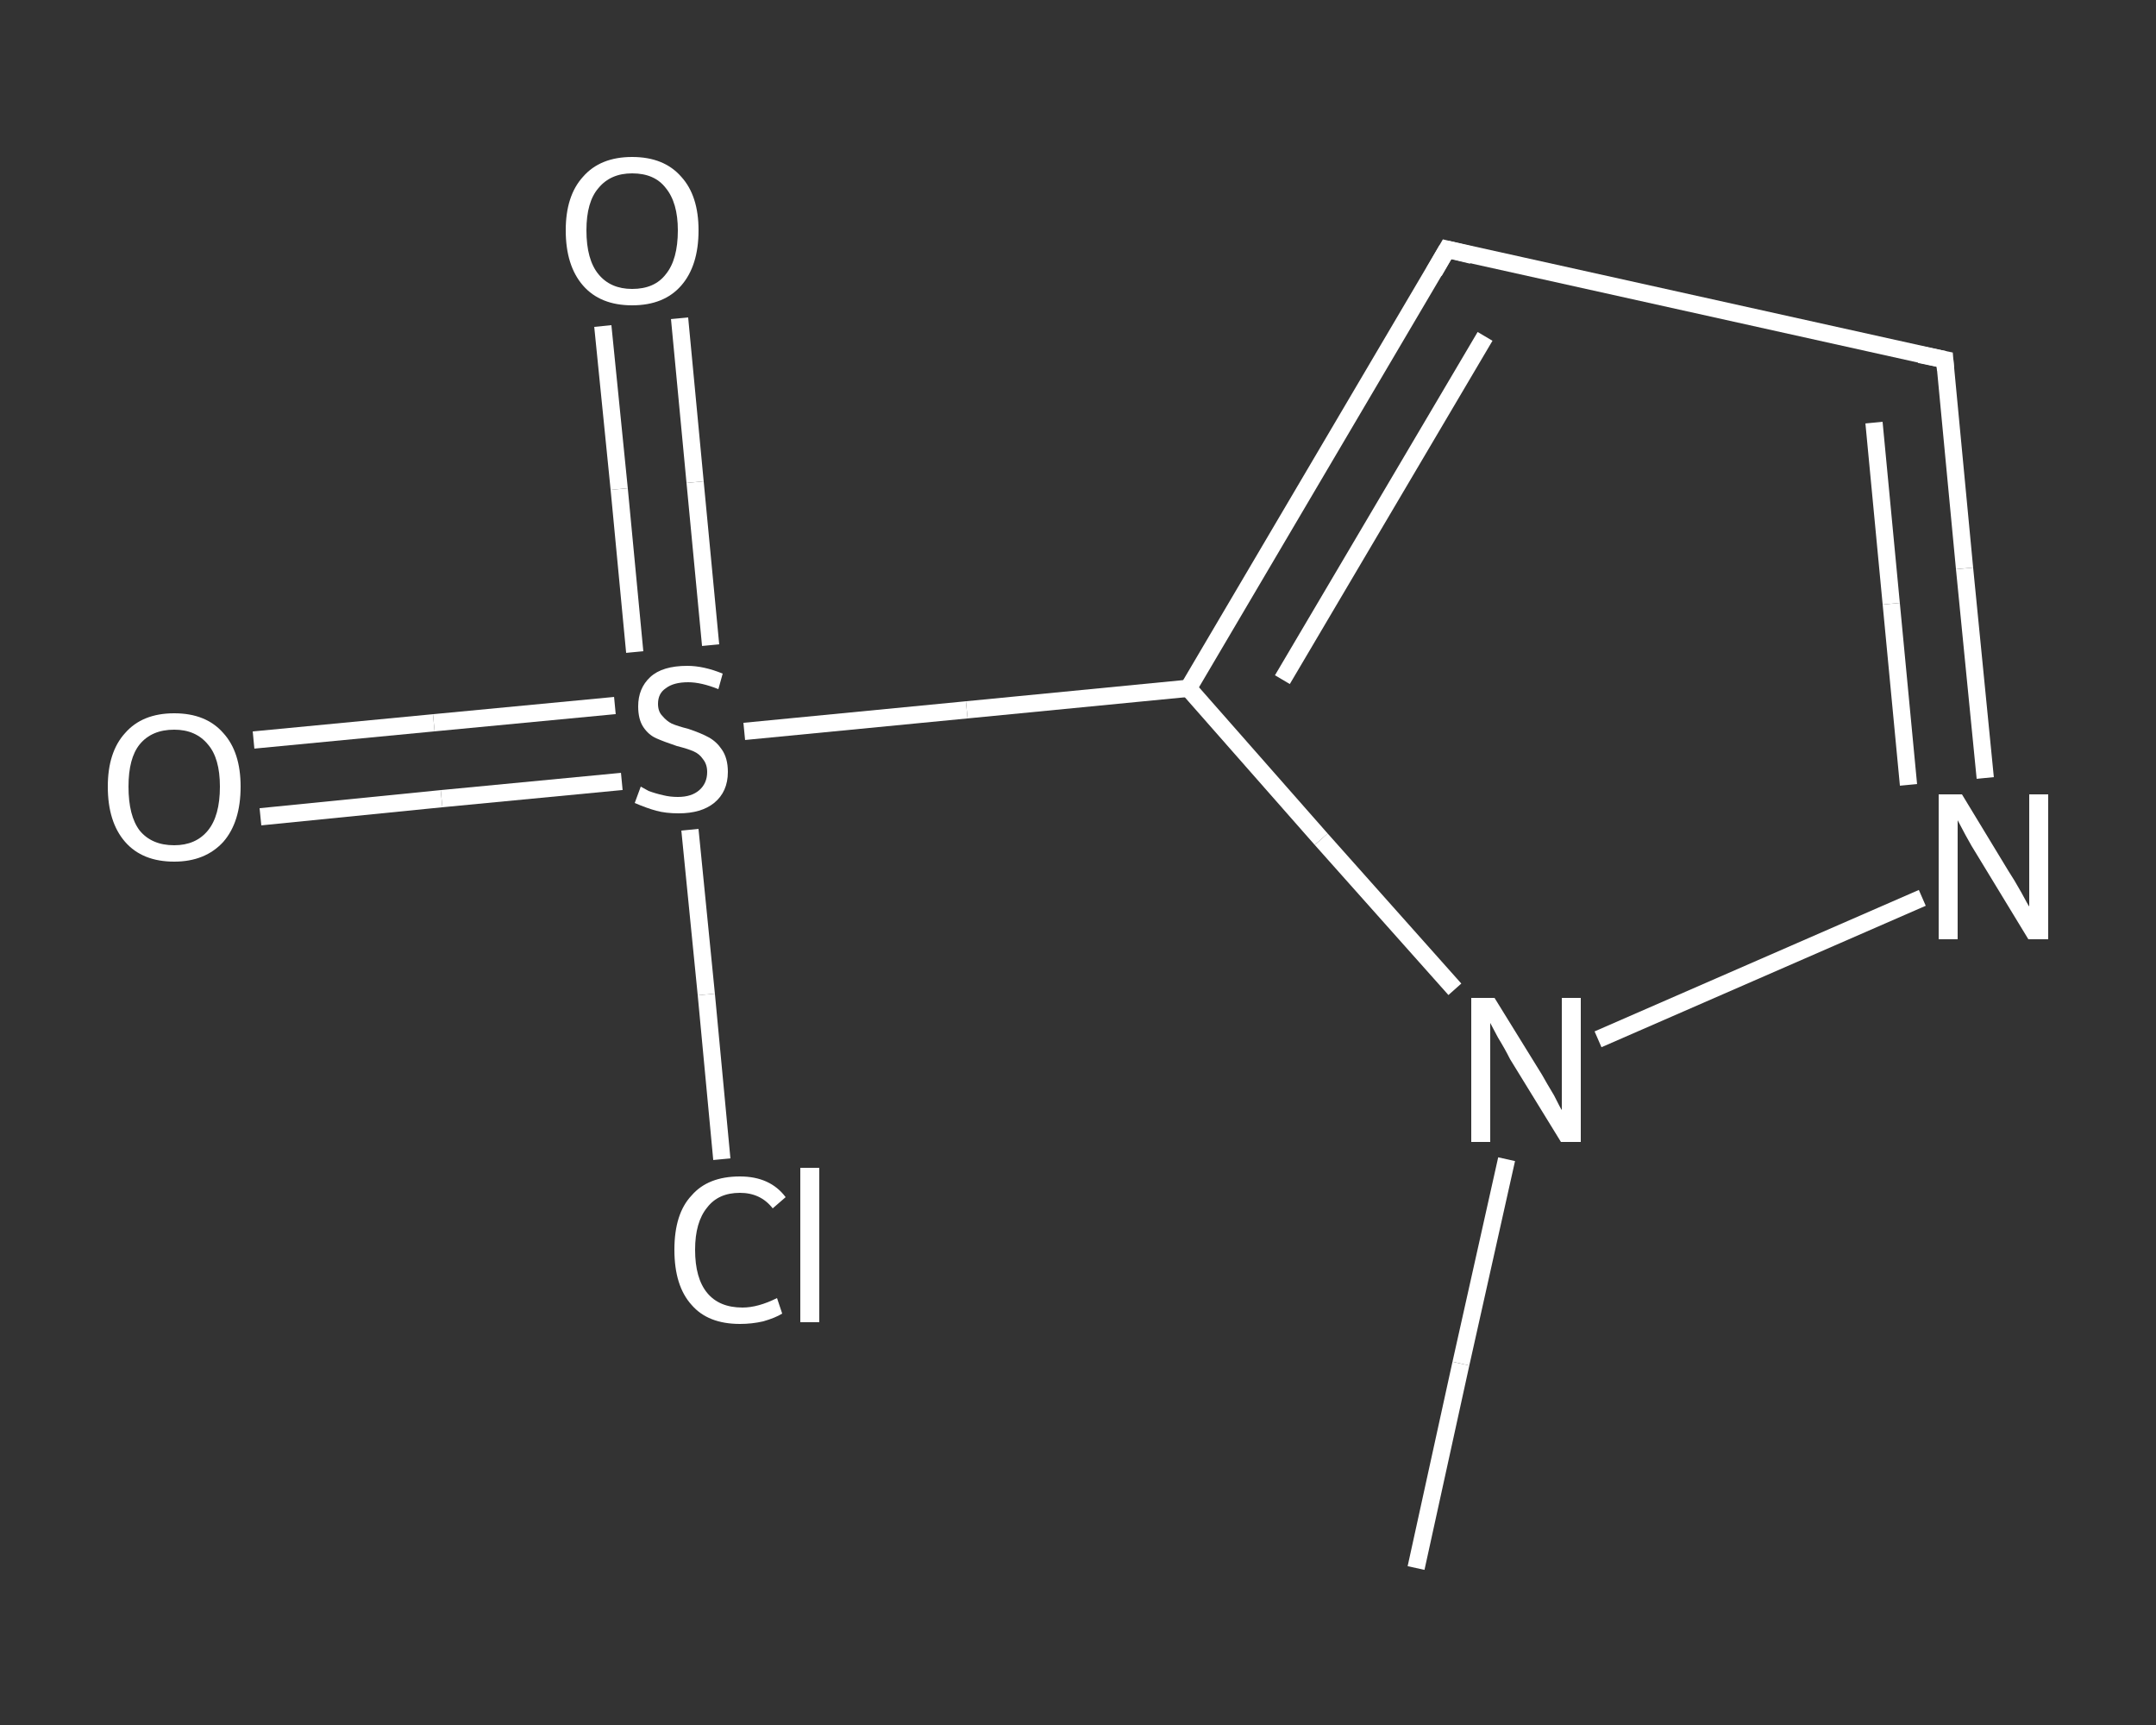 <?xml version='1.0' encoding='iso-8859-1'?>
<svg version='1.1' baseProfile='full'
              xmlns='http://www.w3.org/2000/svg'
                      xmlns:rdkit='http://www.rdkit.org/xml'
                      xmlns:xlink='http://www.w3.org/1999/xlink'
                  xml:space='preserve'
width='250px' height='200px' viewBox='0 0 250 200'>
<rect x="0" y="0" width="250" height="200" fill="#333333" stroke="none"/>
<!-- END OF HEADER -->
<rect style='opacity:1.0;fill:transparent;stroke:none' width='250.0' height='200.0' x='0.0' y='0.0'> </rect>
<path class='bond-0 atom-0 atom-1' d='M 164.2,181.8 L 169.4,158.1' style='fill:none;fill-rule:evenodd;stroke:#FFFFFF;stroke-width:2.0px;stroke-linecap:butt;stroke-linejoin:miter;stroke-opacity:1' />
<path class='bond-0 atom-0 atom-1' d='M 169.4,158.1 L 174.7,134.4' style='fill:none;fill-rule:evenodd;stroke:#FFFFFF;stroke-width:2.0px;stroke-linecap:butt;stroke-linejoin:miter;stroke-opacity:1' />
<path class='bond-1 atom-1 atom-2' d='M 185.3,120.5 L 222.9,104.1' style='fill:none;fill-rule:evenodd;stroke:#FFFFFF;stroke-width:2.0px;stroke-linecap:butt;stroke-linejoin:miter;stroke-opacity:1' />
<path class='bond-2 atom-2 atom-3' d='M 230.2,90.2 L 227.8,65.9' style='fill:none;fill-rule:evenodd;stroke:#FFFFFF;stroke-width:2.0px;stroke-linecap:butt;stroke-linejoin:miter;stroke-opacity:1' />
<path class='bond-2 atom-2 atom-3' d='M 227.8,65.9 L 225.5,41.7' style='fill:none;fill-rule:evenodd;stroke:#FFFFFF;stroke-width:2.0px;stroke-linecap:butt;stroke-linejoin:miter;stroke-opacity:1' />
<path class='bond-2 atom-2 atom-3' d='M 221.3,91.0 L 219.3,70.0' style='fill:none;fill-rule:evenodd;stroke:#FFFFFF;stroke-width:2.0px;stroke-linecap:butt;stroke-linejoin:miter;stroke-opacity:1' />
<path class='bond-2 atom-2 atom-3' d='M 219.3,70.0 L 217.3,49.0' style='fill:none;fill-rule:evenodd;stroke:#FFFFFF;stroke-width:2.0px;stroke-linecap:butt;stroke-linejoin:miter;stroke-opacity:1' />
<path class='bond-3 atom-3 atom-4' d='M 225.5,41.7 L 167.8,28.9' style='fill:none;fill-rule:evenodd;stroke:#FFFFFF;stroke-width:2.0px;stroke-linecap:butt;stroke-linejoin:miter;stroke-opacity:1' />
<path class='bond-4 atom-4 atom-5' d='M 167.8,28.9 L 137.8,79.8' style='fill:none;fill-rule:evenodd;stroke:#FFFFFF;stroke-width:2.0px;stroke-linecap:butt;stroke-linejoin:miter;stroke-opacity:1' />
<path class='bond-4 atom-4 atom-5' d='M 172.2,39.0 L 148.7,78.8' style='fill:none;fill-rule:evenodd;stroke:#FFFFFF;stroke-width:2.0px;stroke-linecap:butt;stroke-linejoin:miter;stroke-opacity:1' />
<path class='bond-5 atom-5 atom-6' d='M 137.8,79.8 L 112.1,82.3' style='fill:none;fill-rule:evenodd;stroke:#FFFFFF;stroke-width:2.0px;stroke-linecap:butt;stroke-linejoin:miter;stroke-opacity:1' />
<path class='bond-5 atom-5 atom-6' d='M 112.1,82.3 L 86.3,84.8' style='fill:none;fill-rule:evenodd;stroke:#FFFFFF;stroke-width:2.0px;stroke-linecap:butt;stroke-linejoin:miter;stroke-opacity:1' />
<path class='bond-6 atom-6 atom-7' d='M 71.3,81.8 L 50.3,83.8' style='fill:none;fill-rule:evenodd;stroke:#FFFFFF;stroke-width:2.0px;stroke-linecap:butt;stroke-linejoin:miter;stroke-opacity:1' />
<path class='bond-6 atom-6 atom-7' d='M 50.3,83.8 L 29.4,85.8' style='fill:none;fill-rule:evenodd;stroke:#FFFFFF;stroke-width:2.0px;stroke-linecap:butt;stroke-linejoin:miter;stroke-opacity:1' />
<path class='bond-6 atom-6 atom-7' d='M 72.1,90.6 L 51.2,92.6' style='fill:none;fill-rule:evenodd;stroke:#FFFFFF;stroke-width:2.0px;stroke-linecap:butt;stroke-linejoin:miter;stroke-opacity:1' />
<path class='bond-6 atom-6 atom-7' d='M 51.2,92.6 L 30.2,94.7' style='fill:none;fill-rule:evenodd;stroke:#FFFFFF;stroke-width:2.0px;stroke-linecap:butt;stroke-linejoin:miter;stroke-opacity:1' />
<path class='bond-7 atom-6 atom-8' d='M 82.4,74.8 L 80.6,55.9' style='fill:none;fill-rule:evenodd;stroke:#FFFFFF;stroke-width:2.0px;stroke-linecap:butt;stroke-linejoin:miter;stroke-opacity:1' />
<path class='bond-7 atom-6 atom-8' d='M 80.6,55.9 L 78.8,36.9' style='fill:none;fill-rule:evenodd;stroke:#FFFFFF;stroke-width:2.0px;stroke-linecap:butt;stroke-linejoin:miter;stroke-opacity:1' />
<path class='bond-7 atom-6 atom-8' d='M 73.6,75.6 L 71.8,56.7' style='fill:none;fill-rule:evenodd;stroke:#FFFFFF;stroke-width:2.0px;stroke-linecap:butt;stroke-linejoin:miter;stroke-opacity:1' />
<path class='bond-7 atom-6 atom-8' d='M 71.8,56.7 L 69.9,37.8' style='fill:none;fill-rule:evenodd;stroke:#FFFFFF;stroke-width:2.0px;stroke-linecap:butt;stroke-linejoin:miter;stroke-opacity:1' />
<path class='bond-8 atom-6 atom-9' d='M 80.0,96.2 L 81.9,115.3' style='fill:none;fill-rule:evenodd;stroke:#FFFFFF;stroke-width:2.0px;stroke-linecap:butt;stroke-linejoin:miter;stroke-opacity:1' />
<path class='bond-8 atom-6 atom-9' d='M 81.9,115.3 L 83.7,134.4' style='fill:none;fill-rule:evenodd;stroke:#FFFFFF;stroke-width:2.0px;stroke-linecap:butt;stroke-linejoin:miter;stroke-opacity:1' />
<path class='bond-9 atom-5 atom-1' d='M 137.8,79.8 L 153.2,97.3' style='fill:none;fill-rule:evenodd;stroke:#FFFFFF;stroke-width:2.0px;stroke-linecap:butt;stroke-linejoin:miter;stroke-opacity:1' />
<path class='bond-9 atom-5 atom-1' d='M 153.2,97.3 L 168.7,114.7' style='fill:none;fill-rule:evenodd;stroke:#FFFFFF;stroke-width:2.0px;stroke-linecap:butt;stroke-linejoin:miter;stroke-opacity:1' />
<path d='M 225.6,42.9 L 225.5,41.7 L 222.6,41.1' style='fill:none;stroke:#FFFFFF;stroke-width:2.0px;stroke-linecap:butt;stroke-linejoin:miter;stroke-opacity:1;' />
<path d='M 170.7,29.6 L 167.8,28.9 L 166.3,31.5' style='fill:none;stroke:#FFFFFF;stroke-width:2.0px;stroke-linecap:butt;stroke-linejoin:miter;stroke-opacity:1;' />
<path class='atom-1' d='M 173.3 115.7
L 178.8 124.6
Q 179.3 125.5, 180.2 127.0
Q 181.0 128.6, 181.1 128.7
L 181.1 115.7
L 183.3 115.7
L 183.3 132.4
L 181.0 132.4
L 175.1 122.8
Q 174.5 121.6, 173.7 120.3
Q 173.0 119.0, 172.8 118.6
L 172.8 132.4
L 170.6 132.4
L 170.6 115.7
L 173.3 115.7
' fill='#FFFFFF'/>
<path class='atom-2' d='M 227.5 92.1
L 232.9 101.0
Q 233.5 101.9, 234.4 103.5
Q 235.2 105.0, 235.3 105.1
L 235.3 92.1
L 237.5 92.1
L 237.5 108.9
L 235.2 108.9
L 229.3 99.2
Q 228.6 98.1, 227.9 96.8
Q 227.2 95.5, 227.0 95.1
L 227.0 108.9
L 224.8 108.9
L 224.8 92.1
L 227.5 92.1
' fill='#FFFFFF'/>
<path class='atom-6' d='M 74.3 91.2
Q 74.5 91.3, 75.2 91.7
Q 76.0 92.0, 76.9 92.2
Q 77.7 92.4, 78.6 92.4
Q 80.2 92.4, 81.1 91.6
Q 82.0 90.8, 82.0 89.5
Q 82.0 88.6, 81.5 88.0
Q 81.1 87.4, 80.4 87.1
Q 79.7 86.8, 78.5 86.5
Q 77.0 86.0, 76.1 85.6
Q 75.2 85.2, 74.6 84.3
Q 74.0 83.4, 74.0 81.9
Q 74.0 79.8, 75.4 78.5
Q 76.8 77.2, 79.7 77.2
Q 81.6 77.2, 83.8 78.1
L 83.3 79.9
Q 81.3 79.1, 79.8 79.1
Q 78.1 79.1, 77.2 79.8
Q 76.3 80.4, 76.3 81.6
Q 76.3 82.5, 76.8 83.0
Q 77.3 83.6, 77.9 83.9
Q 78.6 84.2, 79.8 84.5
Q 81.3 85.0, 82.2 85.5
Q 83.1 86.0, 83.7 86.9
Q 84.4 87.9, 84.4 89.5
Q 84.4 91.8, 82.8 93.1
Q 81.3 94.3, 78.7 94.3
Q 77.2 94.3, 76.1 94.0
Q 75.0 93.7, 73.6 93.1
L 74.3 91.2
' fill='#FFFFFF'/>
<path class='atom-7' d='M 12.5 91.2
Q 12.5 87.2, 14.5 85.0
Q 16.5 82.7, 20.2 82.7
Q 23.9 82.7, 25.9 85.0
Q 27.9 87.2, 27.9 91.2
Q 27.9 95.3, 25.9 97.6
Q 23.8 99.9, 20.2 99.9
Q 16.5 99.9, 14.5 97.6
Q 12.5 95.3, 12.5 91.2
M 20.2 98.0
Q 22.7 98.0, 24.1 96.3
Q 25.5 94.6, 25.5 91.2
Q 25.5 87.9, 24.1 86.3
Q 22.7 84.6, 20.2 84.6
Q 17.6 84.6, 16.2 86.3
Q 14.9 87.9, 14.9 91.2
Q 14.9 94.6, 16.2 96.3
Q 17.6 98.0, 20.2 98.0
' fill='#FFFFFF'/>
<path class='atom-8' d='M 65.6 26.7
Q 65.6 22.7, 67.6 20.5
Q 69.6 18.2, 73.3 18.2
Q 77.0 18.2, 79.0 20.5
Q 81.0 22.7, 81.0 26.7
Q 81.0 30.8, 79.0 33.1
Q 77.0 35.4, 73.3 35.4
Q 69.6 35.4, 67.6 33.1
Q 65.6 30.8, 65.6 26.7
M 73.3 33.5
Q 75.9 33.5, 77.2 31.8
Q 78.6 30.1, 78.6 26.7
Q 78.6 23.5, 77.2 21.8
Q 75.9 20.1, 73.3 20.1
Q 70.8 20.1, 69.4 21.8
Q 68.0 23.4, 68.0 26.7
Q 68.0 30.1, 69.4 31.8
Q 70.8 33.5, 73.3 33.5
' fill='#FFFFFF'/>
<path class='atom-9' d='M 78.2 144.9
Q 78.2 140.7, 80.2 138.6
Q 82.1 136.4, 85.8 136.4
Q 89.3 136.4, 91.1 138.8
L 89.6 140.1
Q 88.2 138.3, 85.8 138.3
Q 83.3 138.3, 82.0 140.0
Q 80.6 141.7, 80.6 144.9
Q 80.6 148.2, 82.0 149.9
Q 83.4 151.6, 86.1 151.6
Q 87.9 151.6, 90.1 150.5
L 90.7 152.3
Q 89.9 152.8, 88.5 153.2
Q 87.2 153.5, 85.8 153.5
Q 82.1 153.5, 80.2 151.3
Q 78.2 149.1, 78.2 144.9
' fill='#FFFFFF'/>
<path class='atom-9' d='M 92.8 135.4
L 95.0 135.4
L 95.0 153.3
L 92.8 153.3
L 92.8 135.4
' fill='#FFFFFF'/>
</svg>
